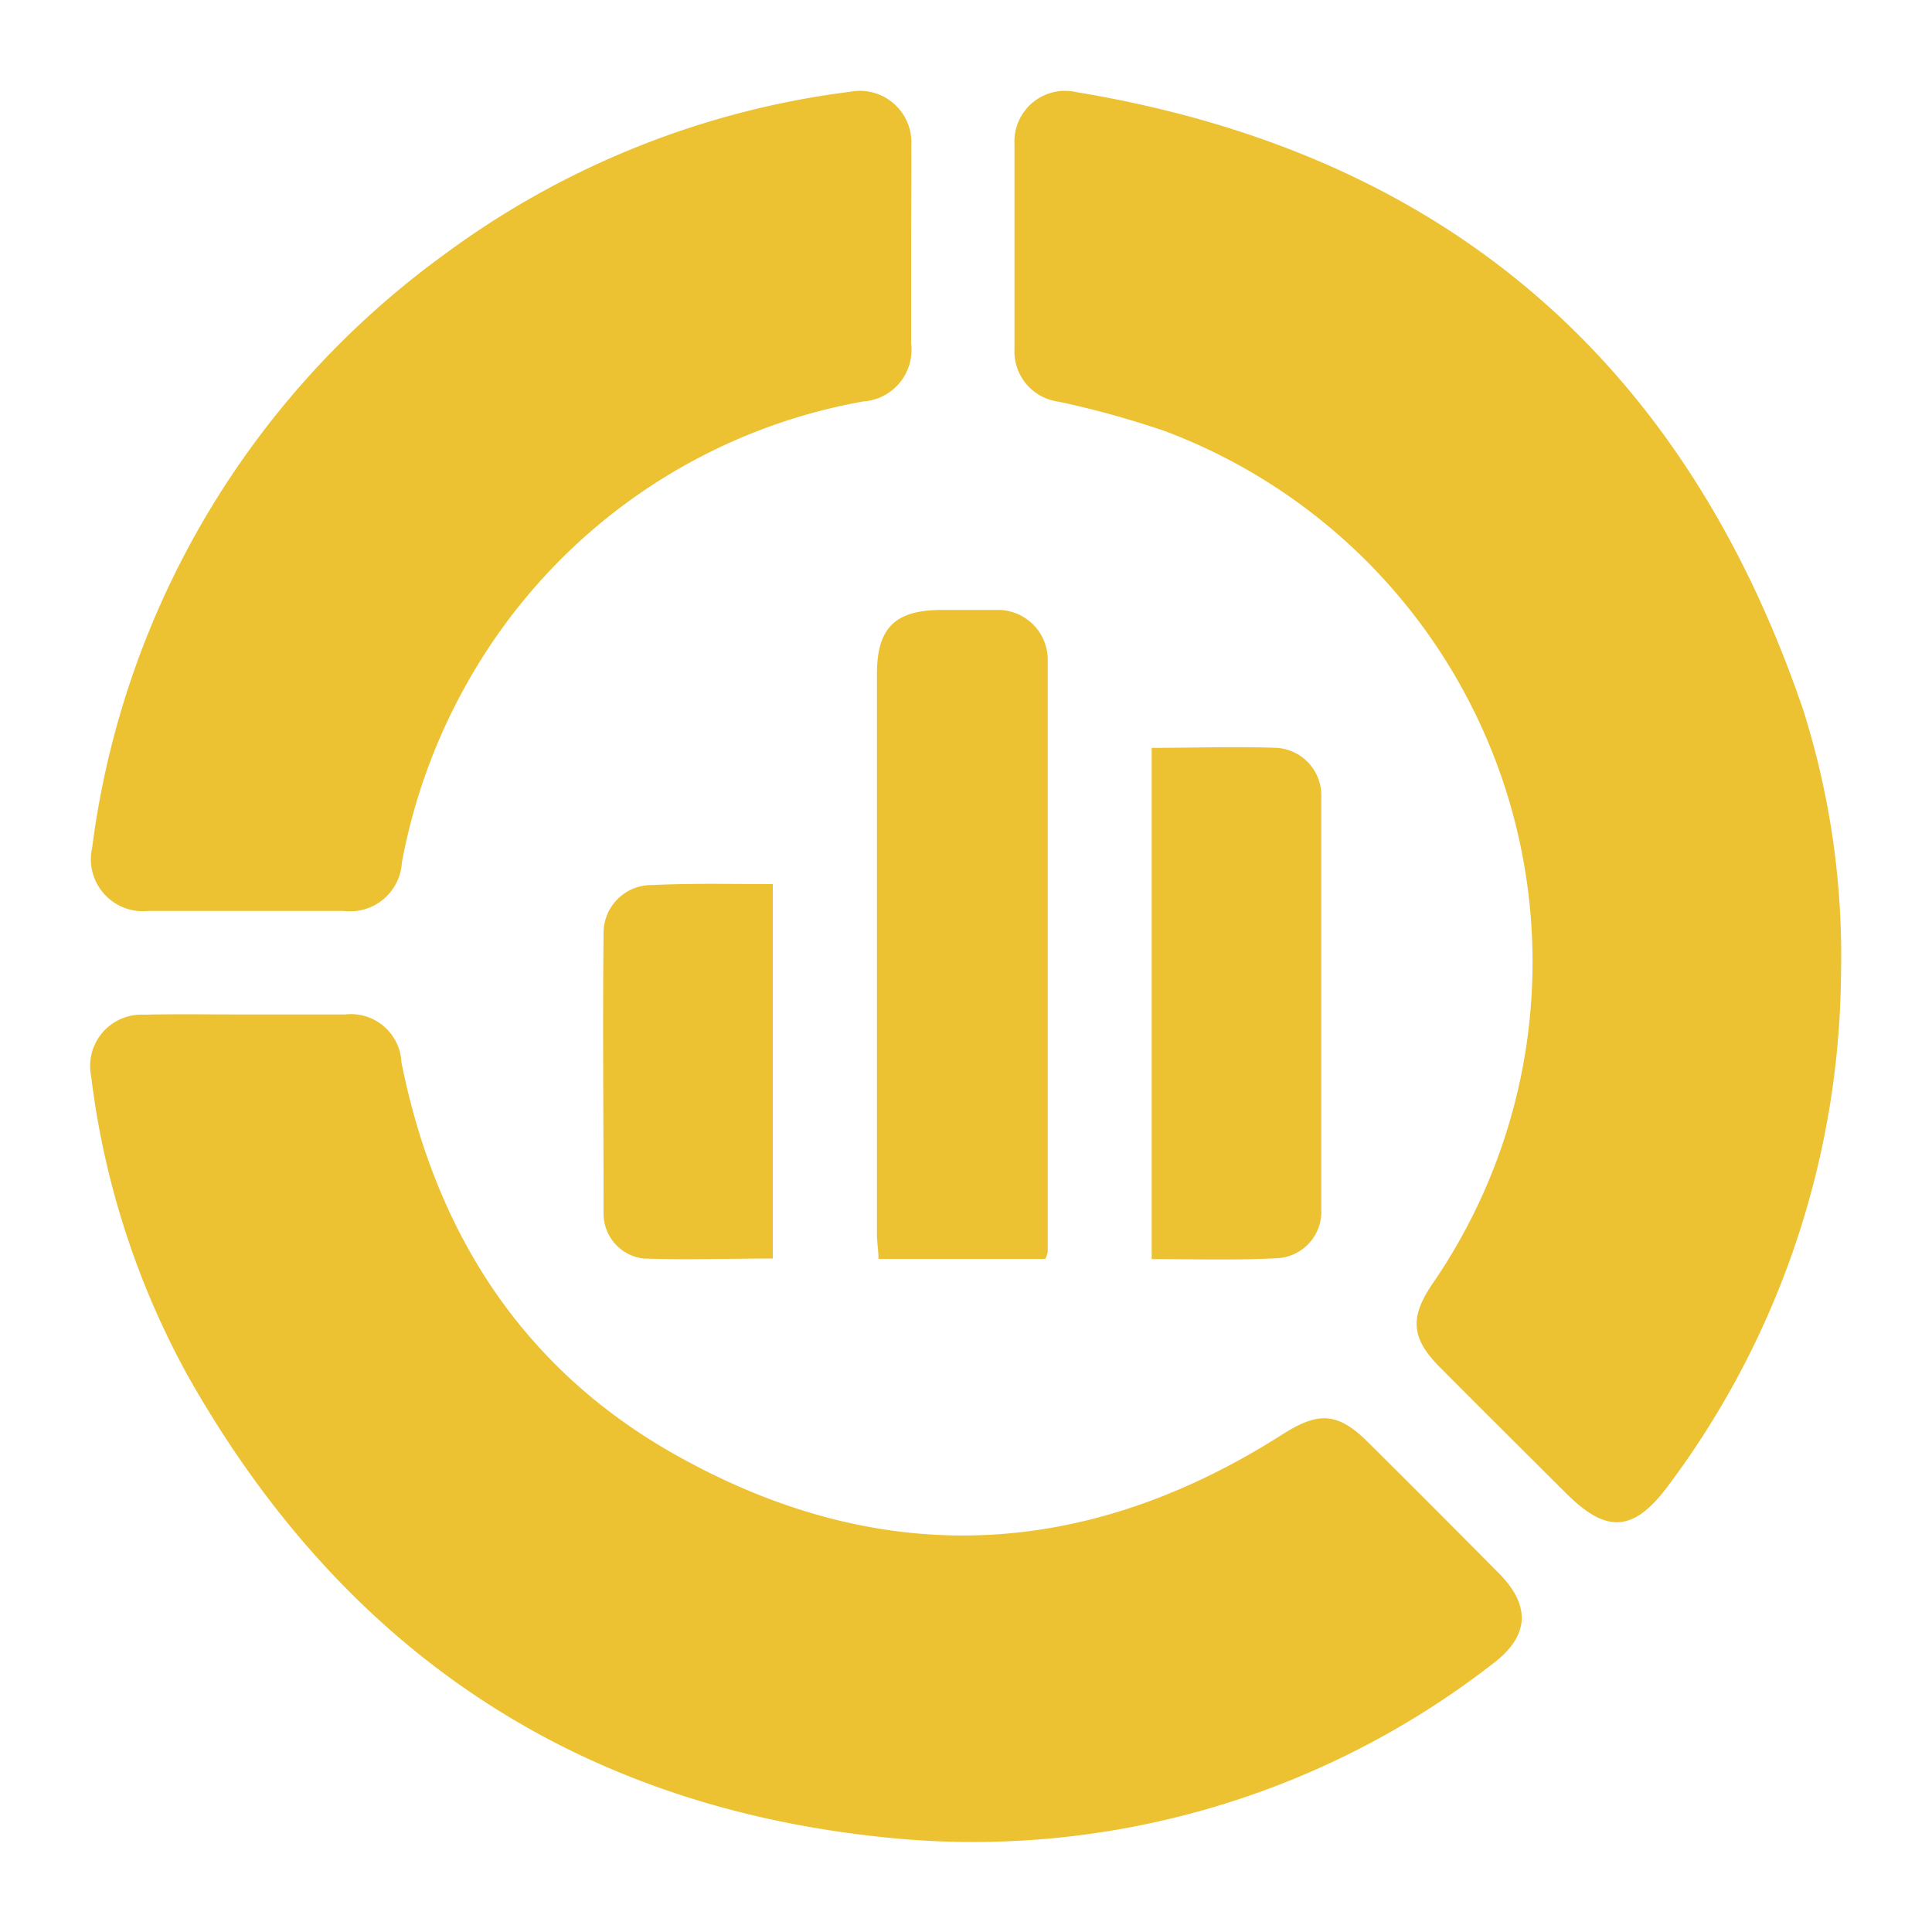<svg id="Layer_1" data-name="Layer 1" xmlns="http://www.w3.org/2000/svg" viewBox="0 0 100 100"><defs><style>.cls-1{fill:#ecc132;}</style></defs><path class="cls-1" d="M12.78,52.51c1.69,0,3.38,0,5.07,0A2.62,2.62,0,0,1,20.78,55c1.78,8.88,6.33,15.92,14.27,20.35,10.57,5.91,21.1,5.41,31.32-1.1,1.88-1.2,2.88-1.16,4.46.42q3.38,3.36,6.74,6.75c1.69,1.7,1.6,3.28-.35,4.73a43.82,43.82,0,0,1-30.94,9C29.91,93.61,17.77,85.46,9.72,71.21a42.87,42.87,0,0,1-5-15.49,2.66,2.66,0,0,1,2.73-3.2C9.24,52.48,11,52.51,12.78,52.51Z"/><path class="cls-1" d="M95.29,50.42a44.78,44.78,0,0,1-8.93,26.46c-1.78,2.41-3.18,2.52-5.27.44s-4.4-4.38-6.59-6.58c-1.45-1.47-1.54-2.54-.37-4.27A29.36,29.36,0,0,0,60.34,22.33a47.43,47.43,0,0,0-5.55-1.54,2.62,2.62,0,0,1-2.28-2.72q0-5.3,0-10.61a2.62,2.62,0,0,1,3.21-2.69c18.93,3.13,31.45,13.84,37.62,32A42.09,42.09,0,0,1,95.29,50.42Z"/><path class="cls-1" d="M47.16,12.71c0,1.69,0,3.38,0,5.07a2.68,2.68,0,0,1-2.48,3,29.41,29.41,0,0,0-20.17,14,30.1,30.1,0,0,0-3.71,9.87,2.68,2.68,0,0,1-3,2.5q-5.06,0-10.13,0a2.69,2.69,0,0,1-2.9-3.27A45,45,0,0,1,23,13.17,44.69,44.69,0,0,1,44,4.75a2.67,2.67,0,0,1,3.17,2.78C47.18,9.26,47.16,11,47.16,12.71Z"/><path class="cls-1" d="M54.1,65.16H45.47c0-.45-.08-.86-.08-1.27v-29c0-2.4.94-3.32,3.38-3.32.94,0,1.88,0,2.82,0a2.58,2.58,0,0,1,2.64,2.62q0,15.3,0,30.62A1.18,1.18,0,0,1,54.1,65.16Z"/><path class="cls-1" d="M59.61,65.17V38.71c2.21,0,4.36-.08,6.5,0a2.47,2.47,0,0,1,2.28,2.58q0,10.67,0,21.32a2.41,2.41,0,0,1-2.2,2.51C64,65.24,61.88,65.17,59.61,65.17Z"/><path class="cls-1" d="M40,45.76V65.14c-2.27,0-4.49.08-6.7,0a2.34,2.34,0,0,1-2.06-2.38c0-4.83-.05-9.66,0-14.49a2.48,2.48,0,0,1,2.52-2.46C35.84,45.71,37.88,45.76,40,45.76Z"/></svg>
